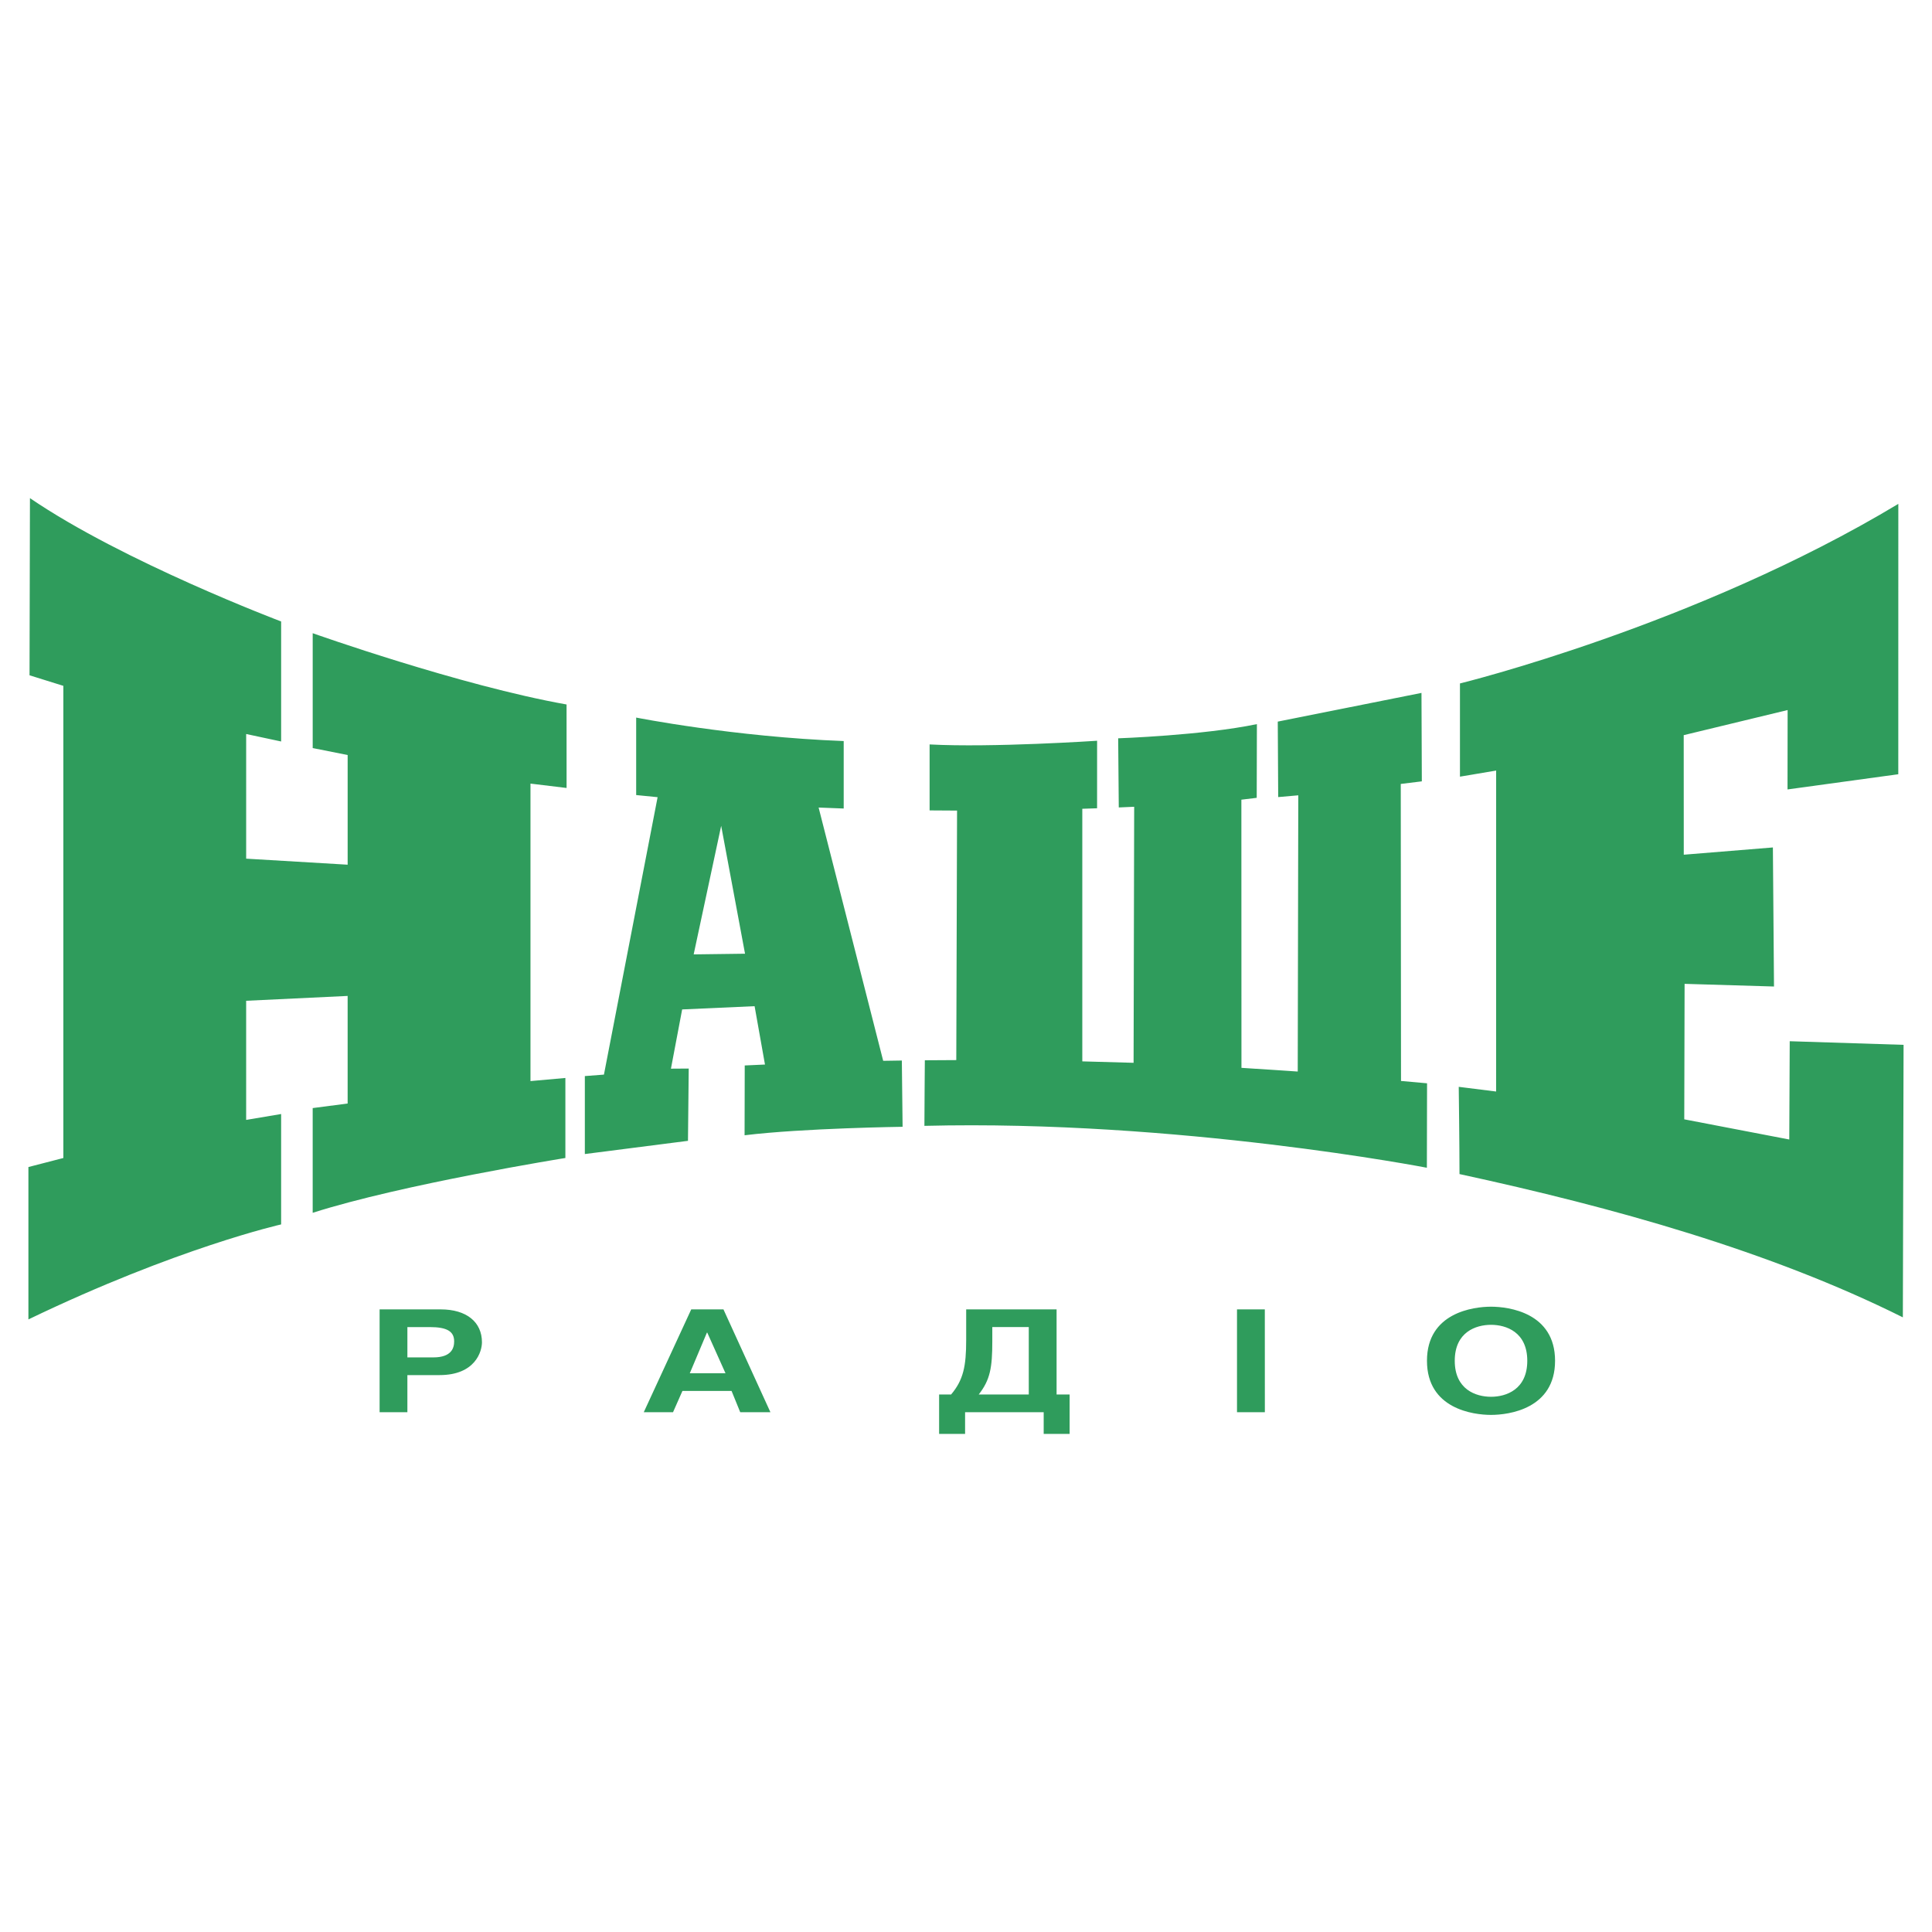 <svg xmlns="http://www.w3.org/2000/svg" width="2500" height="2500" viewBox="0 0 192.756 192.756"><g fill-rule="evenodd" clip-rule="evenodd"><path fill="#fff" d="M0 0h192.756v192.756H0V0z"/><path d="M56.528 78.616l-.002-8.33c-10.624-1.886-25.328-7.111-25.328-7.111v11.46l3.487.694v10.942l-10.125-.602V73.232l3.489.746V62.004S12.303 56.062 2.988 49.698l-.042 17.676 3.375 1.053v47.107l-3.487.902v15.203c14.822-7.137 25.214-9.479 25.214-9.479v-11.014l-3.489.588V99.848l10.125-.484v10.734l-3.487.455v10.449c8.961-2.861 25.211-5.469 25.211-5.469v-7.984l-3.482.311V78.18l3.602.436zM68.714 106.609l-1.774.012 1.119-5.91 7.227-.324 1.036 5.822-2.02.092s-.015 5.945-.015 6.965c5.835-.713 15.765-.846 15.765-.846l-.075-6.611-1.861.029-6.443-25.269 2.503.097v-6.731c-10.979-.415-20.705-2.342-20.705-2.342v7.73l2.138.212-5.354 27.679-1.905.146v7.779l10.289-1.318.075-7.212zm3.238-24.216l2.38 12.759-5.124.067 2.744-12.826zM139.779 107.848l-.025-29.633 2.102-.26-.035-8.824-14.338 2.864.043 7.53 2.004-.176-.055 27.558-5.615-.369-.008-26.754 1.531-.185s.018-5.025.018-7.354c-5.393 1.124-13.84 1.416-13.84 1.416l.059 6.898 1.537-.068-.059 25.545-5.117-.143V80.692l1.475-.05.002-6.737s-10.479.702-16.711.367v6.583l2.739.017-.077 24.894-3.137.018s-.043 5.139-.043 6.543c25.297-.627 50.131 4.18 50.131 4.18l.018-8.426-2.599-.233zM178.561 103.883l-.045 9.805-10.477-2.012.033-13.518 8.92.266-.111-13.874-8.891.724-.006-11.928 10.367-2.505-.01 7.921 11.051-1.517.004-26.974c-20.191 12.153-43.736 17.916-43.736 17.916v9.3l3.611-.608-.004 32.022-3.729-.467s.076 5.826.076 8.703c15.365 3.328 30.963 7.676 44.234 14.295l.072-27.188-11.359-.361zM43.971 130.637h-6.097v10.26h2.771v-3.703h3.199c3.579 0 4.241-2.359 4.241-3.277-.001-2.022-1.545-3.28-4.114-3.28zm-.735 4.791h-2.591v-3.025h2.224c1.727 0 2.442.426 2.442 1.428 0 .634-.241 1.597-2.075 1.597zM68.965 130.637l-4.737 10.26h2.92l.938-2.121h4.903l.864 2.121h3.012l-4.686-10.26h-3.214zm-.144 6.373l1.708-4.055h.035l1.819 4.055h-3.562zM105.416 130.637h-9.02v3.053c0 2.611-.277 3.984-1.504 5.439h-1.196v3.93h2.591v-2.162h7.842v2.162h2.588v-3.93h-1.301v-8.492zm-2.775 8.492h-4.994c1.137-1.455 1.355-2.658 1.355-5.299v-1.428h3.639v6.727zM126.191 130.637h-2.775v10.259h2.779l-.004-10.259zM148.76 130.369c-1.764 0-6.391.594-6.391 5.396 0 4.807 4.627 5.4 6.391 5.4 1.762 0 6.389-.594 6.389-5.4-.001-4.802-4.628-5.396-6.389-5.396zm0 8.988c-1.508 0-3.619-.723-3.619-3.592s2.111-3.588 3.619-3.588c1.506 0 3.617.719 3.617 3.588s-2.111 3.592-3.617 3.592z" fill="#2f9c5c"/></g></svg>